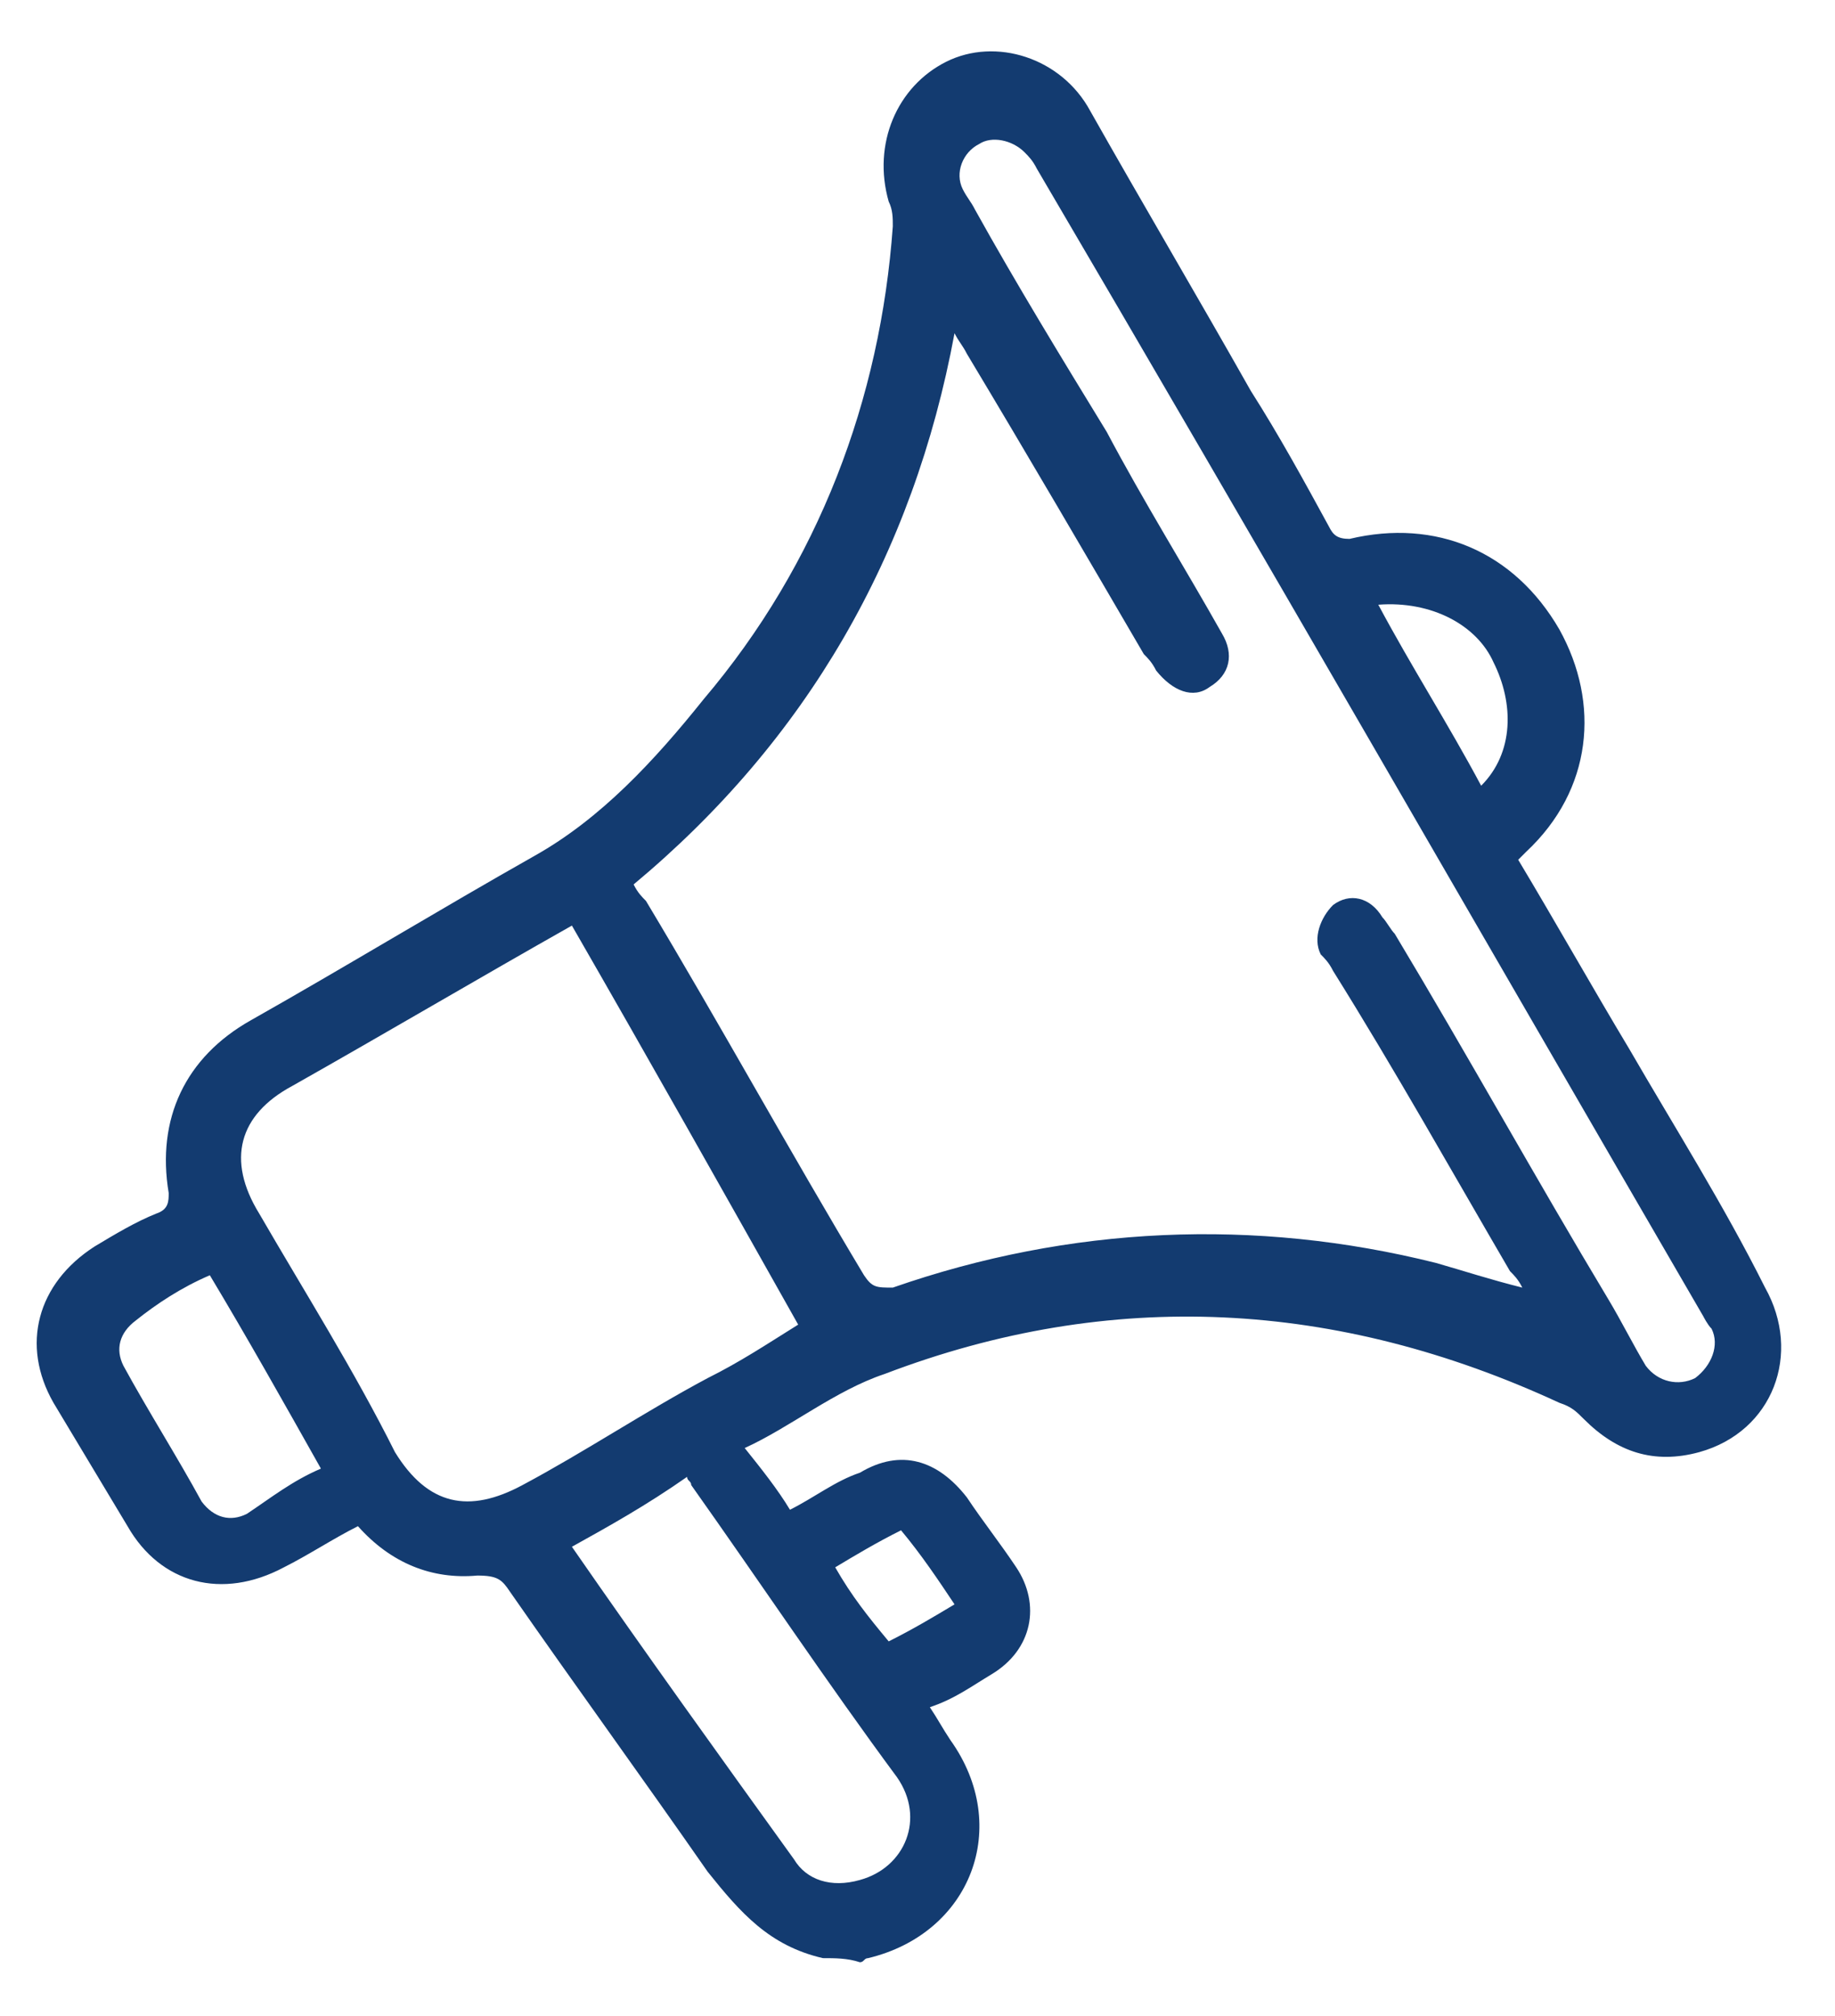 <?xml version="1.0" encoding="utf-8"?>
<!-- Generator: Adobe Illustrator 26.5.3, SVG Export Plug-In . SVG Version: 6.00 Build 0)  -->
<svg version="1.1" id="Layer_1" xmlns="http://www.w3.org/2000/svg" xmlns:xlink="http://www.w3.org/1999/xlink" x="0px" y="0px"
	 width="44.6px" height="49px" viewBox="0 0 44.6 49" style="enable-background:new 0 0 44.6 49;" xml:space="preserve">
<style type="text/css">
	.st0{display:none;}
	.st1{display:inline;}
	.st2{fill:none;stroke:#0A3465;stroke-width:2.05;stroke-linecap:round;stroke-linejoin:round;}
	.st3{fill:none;stroke:#0A3465;stroke-width:2;stroke-linecap:round;stroke-linejoin:round;}
	.st4{fill:#133B70;}
</style>
<g id="c" class="st0">
	<g class="st1">
		<path class="st2" d="M7.9,29.4c6,8.1,15,14.6,15,14.6S43,29.7,43,16.9C43.1,10.3,38,5,31.8,5C28.2,5,25,6.8,23,9.5
			C20.9,6.8,17.7,5,14.1,5C7.9,5,2.9,10.3,2.9,16.8c0,1.6,0.3,3.2,0.9,4.8"/>
		<polyline class="st3" points="1.5,25.8 8.3,25.8 10.5,22.8 15.1,30.1 21.5,17.6 25.1,26 28.2,26 		"/>
	</g>
</g>
<path class="st4" d="M20,47.6c-1.3-0.3-2-1.1-2.8-2.1c-1.6-2.3-3.2-4.5-4.8-6.8c-0.2-0.3-0.3-0.4-0.8-0.4c-1.1,0.1-2.1-0.3-2.9-1.2
	c-0.6,0.3-1.2,0.7-1.8,1c-1.5,0.8-3,0.4-3.8-1c-0.6-1-1.2-2-1.8-3c-0.8-1.4-0.4-2.9,1-3.8c0.5-0.3,1-0.6,1.5-0.8
	c0.3-0.1,0.3-0.3,0.3-0.5c-0.3-1.8,0.4-3.3,2-4.2c2.3-1.3,4.6-2.7,6.9-4c1.6-0.9,2.9-2.3,4.1-3.8c2.8-3.3,4.3-7.3,4.6-11.5
	c0-0.2,0-0.4-0.1-0.6c-0.4-1.4,0.2-2.8,1.4-3.4s2.8-0.1,3.5,1.2c1.3,2.3,2.6,4.5,3.9,6.8c0.7,1.1,1.3,2.2,1.9,3.3
	c0.1,0.2,0.2,0.3,0.5,0.3c2.1-0.5,4,0.3,5.1,2.2c1,1.8,0.8,3.9-0.8,5.4c-0.1,0.1-0.1,0.1-0.2,0.2c0.9,1.5,1.8,3.1,2.7,4.6
	c1.1,1.9,2.3,3.8,3.3,5.8c0.9,1.6,0.2,3.5-1.6,4c-1.1,0.3-2,0-2.8-0.8c-0.2-0.2-0.3-0.3-0.6-0.4c-5.4-2.5-10.9-2.8-16.4-0.7
	c-1.2,0.4-2.3,1.3-3.4,1.8c0.4,0.5,0.8,1,1.1,1.5c0.6-0.3,1.1-0.7,1.7-0.9c1-0.6,1.9-0.3,2.6,0.6c0.4,0.6,0.8,1.1,1.2,1.7
	c0.6,0.9,0.4,2-0.6,2.6c-0.5,0.3-0.9,0.6-1.5,0.8c0.2,0.3,0.3,0.5,0.5,0.8c1.5,2.1,0.5,4.7-2,5.3c-0.1,0-0.1,0.1-0.2,0.1
	C20.6,47.6,20.3,47.6,20,47.6z M15.4,21.5c0.1,0.2,0.2,0.3,0.3,0.4c1.8,3,3.5,6.1,5.3,9.1c0.2,0.3,0.3,0.3,0.7,0.3
	c4.3-1.5,8.8-1.7,13.2-0.6c0.7,0.2,1.3,0.4,2.1,0.6c-0.1-0.2-0.2-0.3-0.3-0.4c-1.4-2.4-2.8-4.9-4.3-7.3c-0.1-0.2-0.2-0.3-0.3-0.4
	c-0.2-0.4,0-0.9,0.3-1.2c0.4-0.3,0.9-0.2,1.2,0.3c0.1,0.1,0.2,0.3,0.3,0.4c1.8,3,3.4,5.9,5.2,8.9c0.3,0.5,0.6,1.1,0.9,1.6
	c0.3,0.4,0.8,0.5,1.2,0.3c0.4-0.3,0.6-0.8,0.4-1.2c-0.1-0.1-0.2-0.3-0.2-0.3C36,22.7,30.6,13.3,25.2,4.1c-0.1-0.2-0.2-0.3-0.3-0.4
	c-0.3-0.3-0.8-0.4-1.1-0.2c-0.4,0.2-0.6,0.7-0.4,1.1c0.1,0.2,0.2,0.3,0.3,0.5c1,1.8,2.1,3.6,3.2,5.4c0.9,1.7,1.9,3.3,2.8,4.9
	c0.3,0.5,0.2,1-0.3,1.3c-0.4,0.3-0.9,0.1-1.3-0.4c-0.1-0.2-0.2-0.3-0.3-0.4c-1.4-2.4-2.8-4.8-4.3-7.3c-0.1-0.2-0.2-0.3-0.3-0.5
	C22.2,13.5,19.6,18,15.4,21.5z M13.9,22.5c-2.3,1.3-4.5,2.6-6.8,3.9c-1.3,0.7-1.6,1.8-0.8,3.1c1.1,1.9,2.3,3.8,3.3,5.8
	c0.8,1.3,1.8,1.5,3.1,0.8c1.5-0.8,3-1.8,4.5-2.6c0.8-0.4,1.4-0.8,2.2-1.3C17.6,29,15.8,25.8,13.9,22.5z M13.9,37.6
	c1.8,2.6,3.6,5.1,5.4,7.6c0.3,0.5,0.9,0.7,1.6,0.5c1.1-0.3,1.6-1.5,0.9-2.5c-1.7-2.3-3.3-4.7-5-7.1c0-0.1-0.1-0.1-0.1-0.2
	C15.7,36.6,14.8,37.1,13.9,37.6z M7.8,35.7C6.9,34.1,6,32.5,5.1,31c-0.7,0.3-1.3,0.7-1.8,1.1c-0.4,0.3-0.5,0.7-0.3,1.1
	c0.6,1.1,1.3,2.2,1.9,3.3c0.3,0.4,0.7,0.5,1.1,0.3C6.6,36.4,7.1,36,7.8,35.7z M33.5,14.7c0.8,1.5,1.7,2.9,2.5,4.4
	c0.8-0.8,0.8-2,0.3-3C35.9,15.2,34.8,14.6,33.5,14.7z M21.6,39.9c0.6-0.3,1.1-0.6,1.6-0.9c-0.4-0.6-0.8-1.2-1.3-1.8
	c-0.6,0.3-1.1,0.6-1.6,0.9C20.7,38.8,21.1,39.3,21.6,39.9z"/>
</svg>
